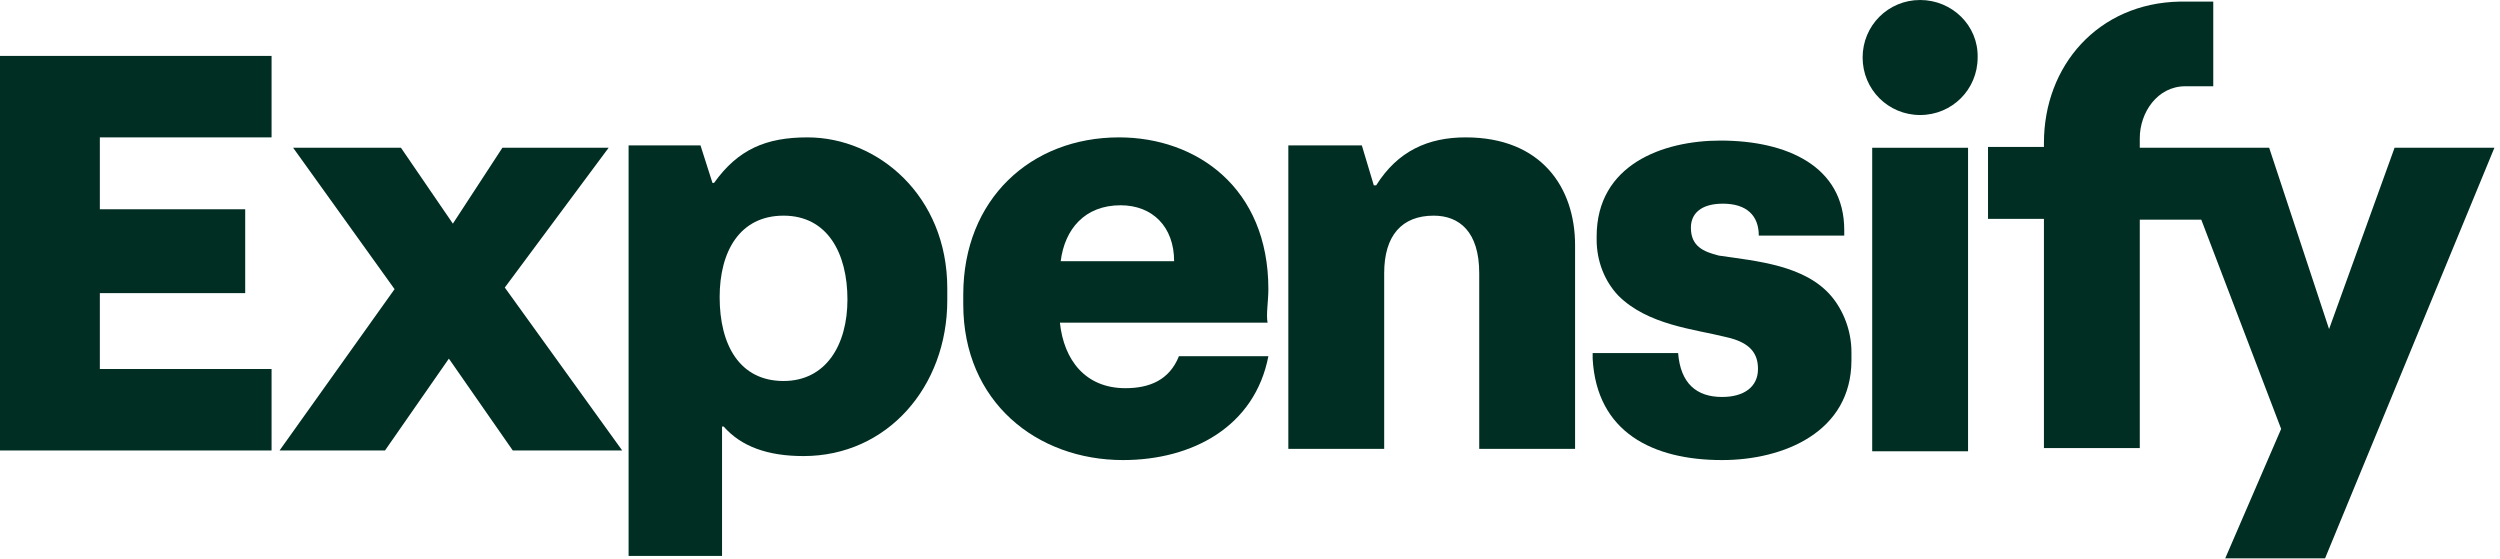 <svg version="1.1" id="Layer_1" xmlns="http://www.w3.org/2000/svg" xmlns:xlink="http://www.w3.org/1999/xlink" x="0px" y="0px"
	 viewBox="0 0 313 70" style="enable-background:new 0 0 313 70;" xml:space="preserve">
<style type="text/css">
	.st0{fill:#002E22;}
</style>
<path class="st0" d="M0,56.4h34V46.2H12.5v-9.5h18.2V26.2H12.5v-9H34V7H0V56.4z"/>
<path class="st0" d="M101.1,17.2c-5.2,0-8.7,1.5-11.7,5.7h-0.2l-1.5-4.7h-9v51.4h11.7V53.4h0.2c2.2,2.5,5.5,3.7,10,3.7
	c10.5,0,18-8.7,18-19.5v-1.5C118.6,24.5,109.9,17.2,101.1,17.2z M98.1,47.7c-5.5,0-8-4.5-8-10.5c0-5.7,2.5-10.2,8-10.2s8,4.7,8,10.5
	C106.1,43.2,103.4,47.7,98.1,47.7z"/>
<path class="st0" d="M158.8,36.2c0-12.7-9-19-18.7-19c-11,0-19.5,7.7-19.5,19.7v1.2c0,12.2,9.2,19.5,20,19.5c8.7,0,16.5-4.2,18.2-13
	h-11.2c-1.2,3-3.7,4-6.7,4c-5,0-7.7-3.5-8.2-8.2h26C158.5,39.4,158.8,37.7,158.8,36.2z M132.8,32.7c0.5-4,3-7,7.5-7
	c4,0,6.7,2.7,6.7,7H132.8L132.8,32.7z"/>
<path class="st0" d="M183.5,17.2c-4.7,0-8.5,1.7-11.2,6H172l-1.5-5h-9.2v38h12v-22c0-4.7,2.2-7.2,6.2-7.2c3.2,0,5.7,2,5.7,7.2v22h12
	V30.7C197.2,23.5,193,17.2,183.5,17.2z"/>
<path class="st0" d="M215.2,32c-2-0.5-3.5-1.2-3.5-3.5c0-1.7,1.2-3,4-3c3,0,4.5,1.5,4.5,4h10.7v-0.7c0-8-7.2-11.2-15.5-11.2
	c-7.2,0-15.5,3-15.5,12V30c0,2.7,1,5.2,2.7,7c3.7,3.7,9.5,4.2,13.5,5.2c3.2,0.7,4,2.2,4,4c0,2.2-1.7,3.5-4.5,3.5
	c-3.2,0-5.2-1.7-5.5-5.5h-10.7v0.7c0.5,9.2,7.5,12.7,16.2,12.7c7.7,0,16.2-3.5,16.2-12.5v-1c0-2.7-1-5.2-2.5-7
	C226,33.2,220,32.7,215.2,32z"/>
<path class="st0" d="M246.4,18.5h-12v38h12V18.5z"/>
<path class="st0" d="M76.2,18.5H62.9L56.7,28l-6.5-9.5H36.7l12.7,17.7L35,56.4h13.2l8-11.5l8,11.5h13.7L63.2,36L76.2,18.5z"/>
<path class="st0" d="M240.4,0c-4,0-7.2,3.2-7.2,7.2s3.2,7.2,7.2,7.2s7.2-3.2,7.2-7.2C247.7,3.2,244.4,0,240.4,0z"/>
<path class="st0" d="M267.9,18.5v-1.2c0-3.2,2.2-6.5,5.7-6.5c0.5,0,3.5,0,3.5,0V0.2h-4.2c-10.2,0.2-17,8-17,17.7v0.5h-7v9h7v28.7h12
	V27.5h7.7l10,26.2l-7,16.2h12.5l21.2-51.4h-12.5l-8.2,22.7l-7.5-22.7H267.9z"/>
</svg>
